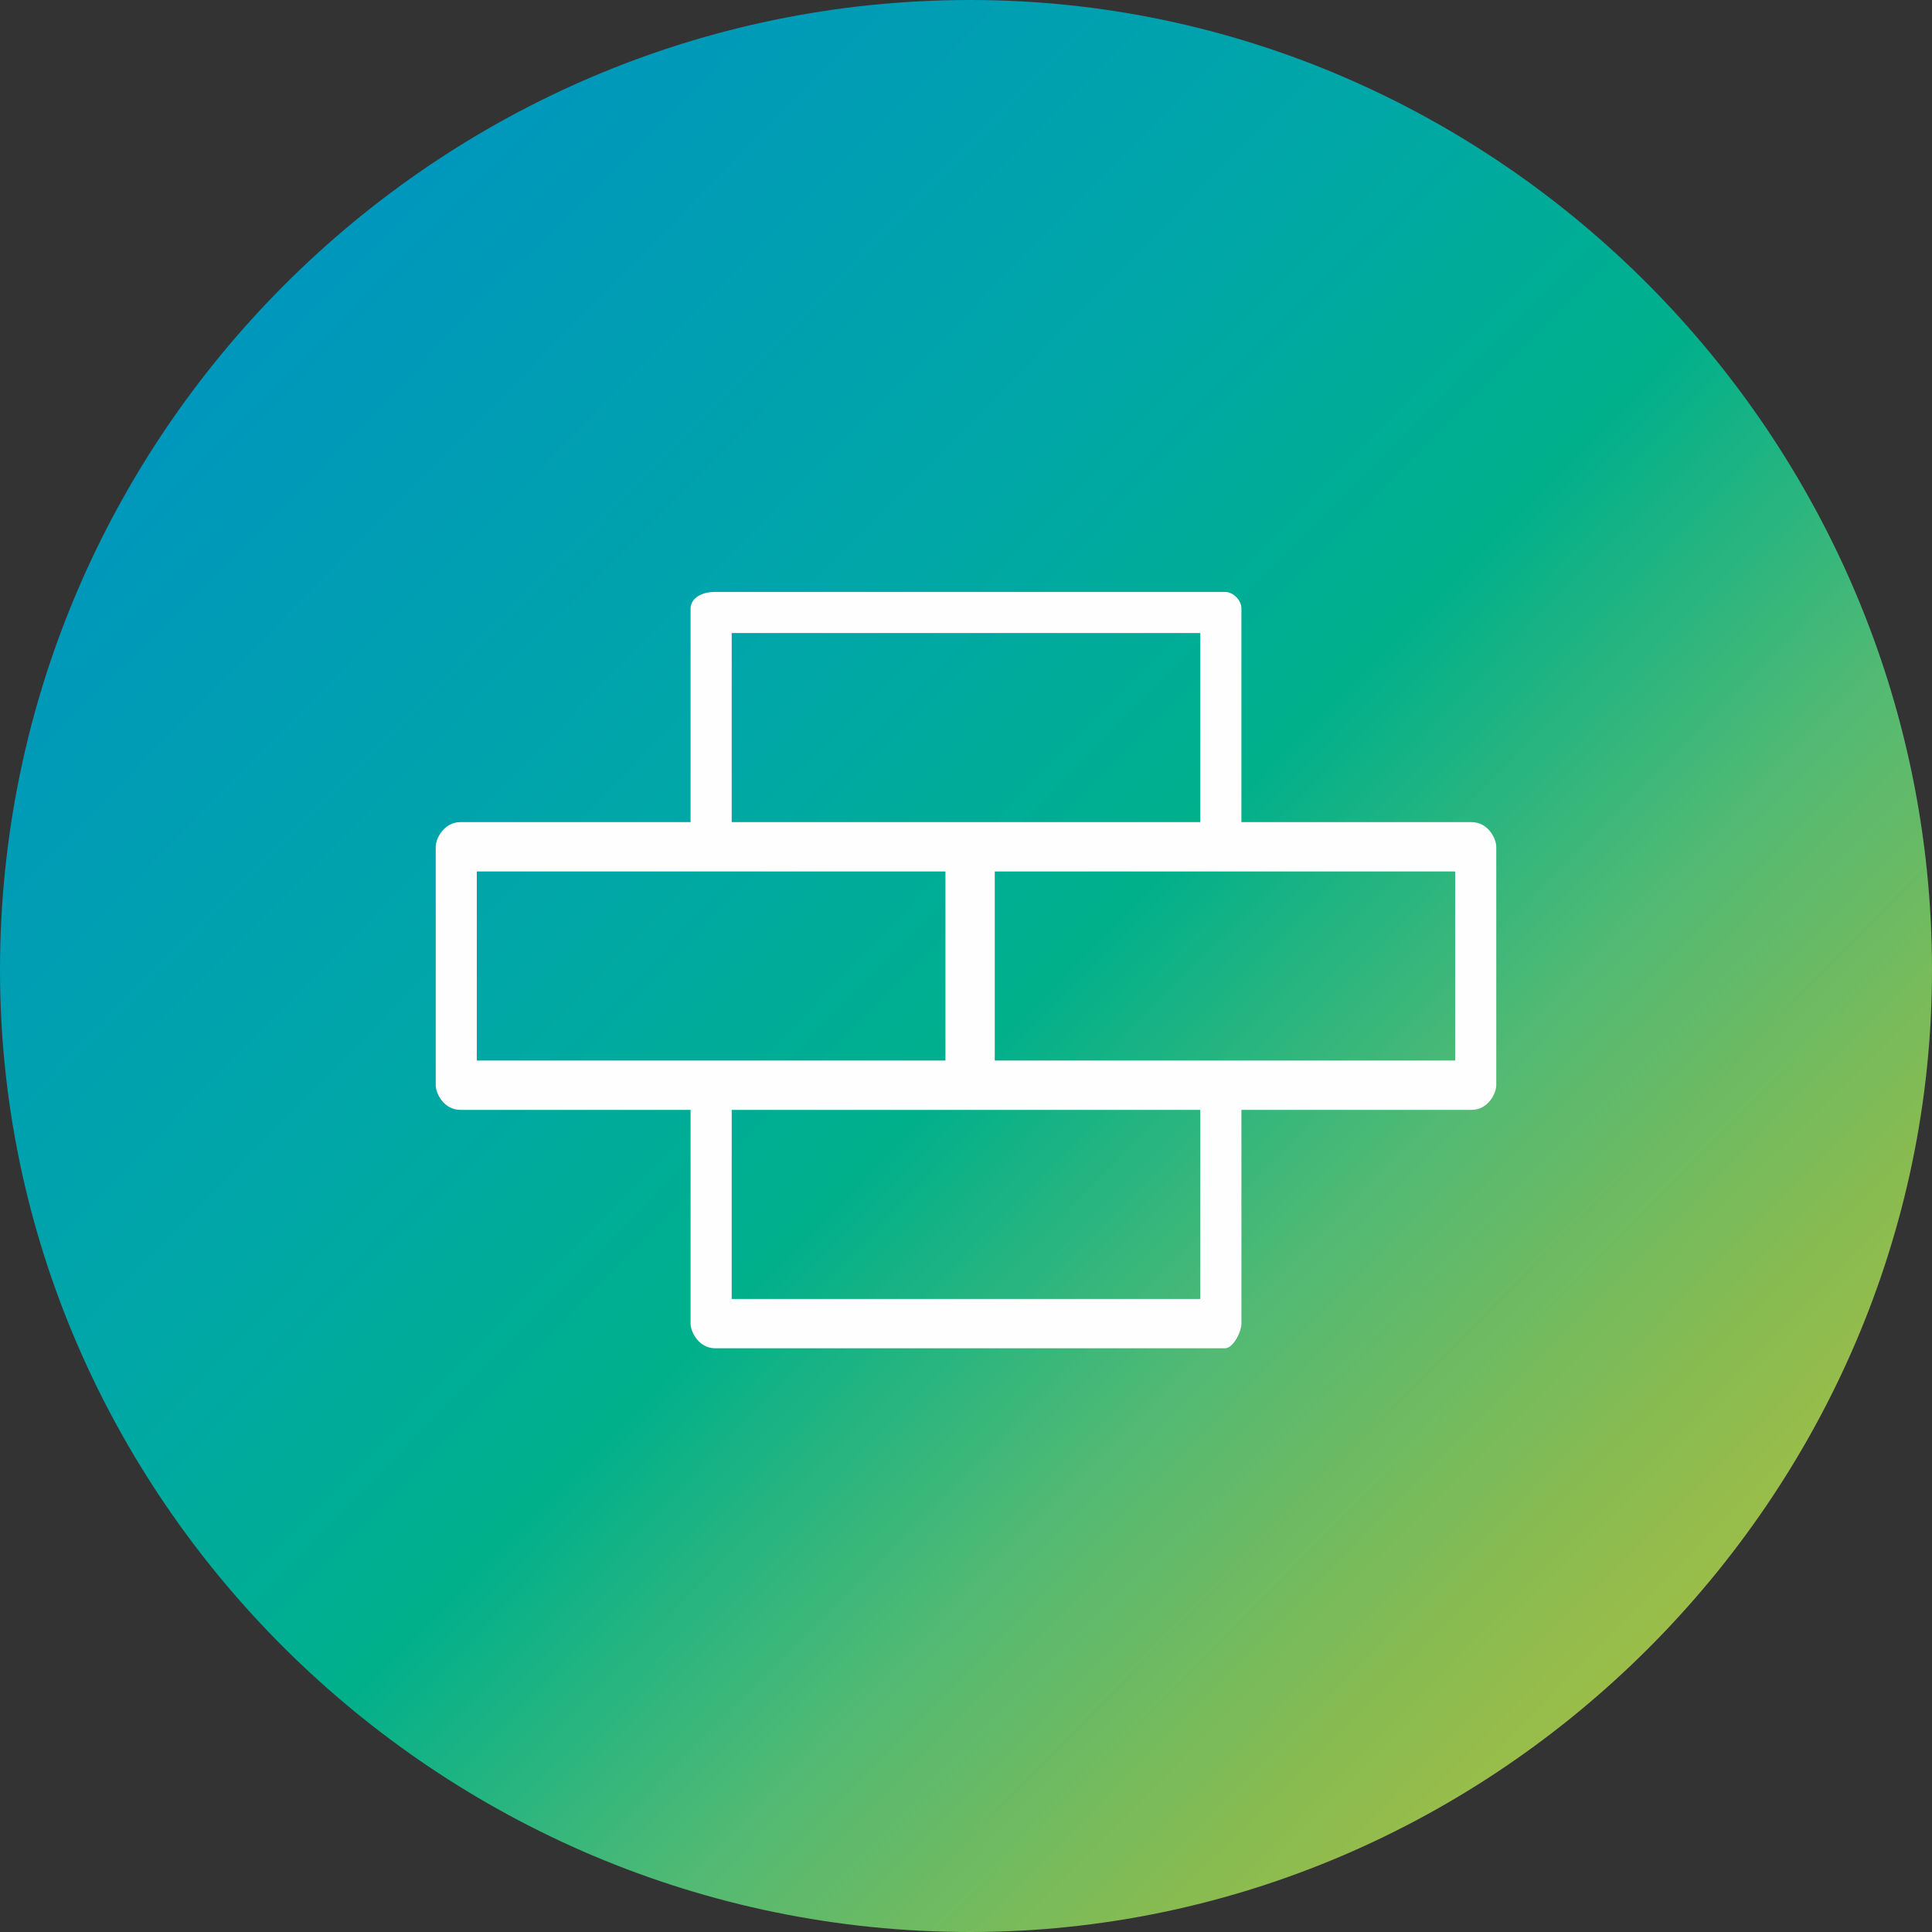 <?xml version="1.0" encoding="UTF-8"?>
<!DOCTYPE svg PUBLIC "-//W3C//DTD SVG 1.1//EN" "http://www.w3.org/Graphics/SVG/1.1/DTD/svg11.dtd">
<!-- Creator: CorelDRAW -->
<svg xmlns="http://www.w3.org/2000/svg" xml:space="preserve" width="80px" height="80px" version="1.1" style="shape-rendering:geometricPrecision; text-rendering:geometricPrecision; image-rendering:optimizeQuality; fill-rule:evenodd; clip-rule:evenodd"
viewBox="0 0 2.35 2.35"
 xmlns:xlink="http://www.w3.org/1999/xlink"
 xmlns:xodm="http://www.corel.com/coreldraw/odm/2003">
 <rect x="0" y="0" width="2.35" height="2.35" fill="#333333" stroke="none"/>
 <defs>
  <style type="text/css">
   <![CDATA[
    .fil1 {fill:#FEFEFE;fill-rule:nonzero}
    .fil0 {fill:url(#id0)}
   ]]>
  </style>
  <linearGradient id="id0" gradientUnits="userSpaceOnUse" x1="0.27" y1="0.24" x2="2.24" y2="2.18">
   <stop offset="0" style="stop-opacity:1; stop-color:#0094C0"/>
   <stop offset="0.329" style="stop-opacity:1; stop-color:#00A7A7"/>
   <stop offset="0.502" style="stop-opacity:1; stop-color:#00B08B"/>
   <stop offset="0.671" style="stop-opacity:1; stop-color:#53BA73"/>
   <stop offset="0.831" style="stop-opacity:1; stop-color:#89BB50"/>
   <stop offset="1" style="stop-opacity:1; stop-color:#B6C141"/>
  </linearGradient>
 </defs>
 <g id="Слой_x0020_1">
  <path class="fil0" d="M0 1.18c0,0.64 0.53,1.17 1.18,1.17 0.64,0 1.17,-0.53 1.17,-1.17 0,-0.65 -0.53,-1.18 -1.17,-1.18l0 0c-0.65,0 -1.18,0.53 -1.18,1.18l0 0z"/>
  <path class="fil1" d="M0.58 1.29l0.28 0 0.01 0 0.28 0 0 -0.23 -0.57 0 0 0.23zm0.31 0.29l0.57 0 0 -0.23 -0.28 0 0 0 -0.01 0 0 0 -0.28 0 0 0.23zm0.6 0.06l-0.62 0c-0.02,0 -0.03,-0.02 -0.03,-0.03l0 -0.26 -0.28 0c-0.02,0 -0.03,-0.02 -0.03,-0.03l0 -0.29c0,-0.01 0.01,-0.03 0.03,-0.03l0.28 0 0 -0.26c0,-0.01 0.01,-0.02 0.03,-0.02l0.62 0c0.01,0 0.02,0.01 0.02,0.02l0 0.26 0.28 0c0.02,0 0.03,0.02 0.03,0.03l0 0.29c0,0.01 -0.01,0.03 -0.03,0.03l-0.28 0 0 0.26c0,0.01 -0.01,0.03 -0.02,0.03zm-0.6 -0.64l0.57 0 0 -0.23 -0.57 0 0 0.23zm0.32 0.29l0.28 0 0 0 0.28 0 0 -0.23 -0.56 0 0 0.23z"/>
 </g>
</svg>

